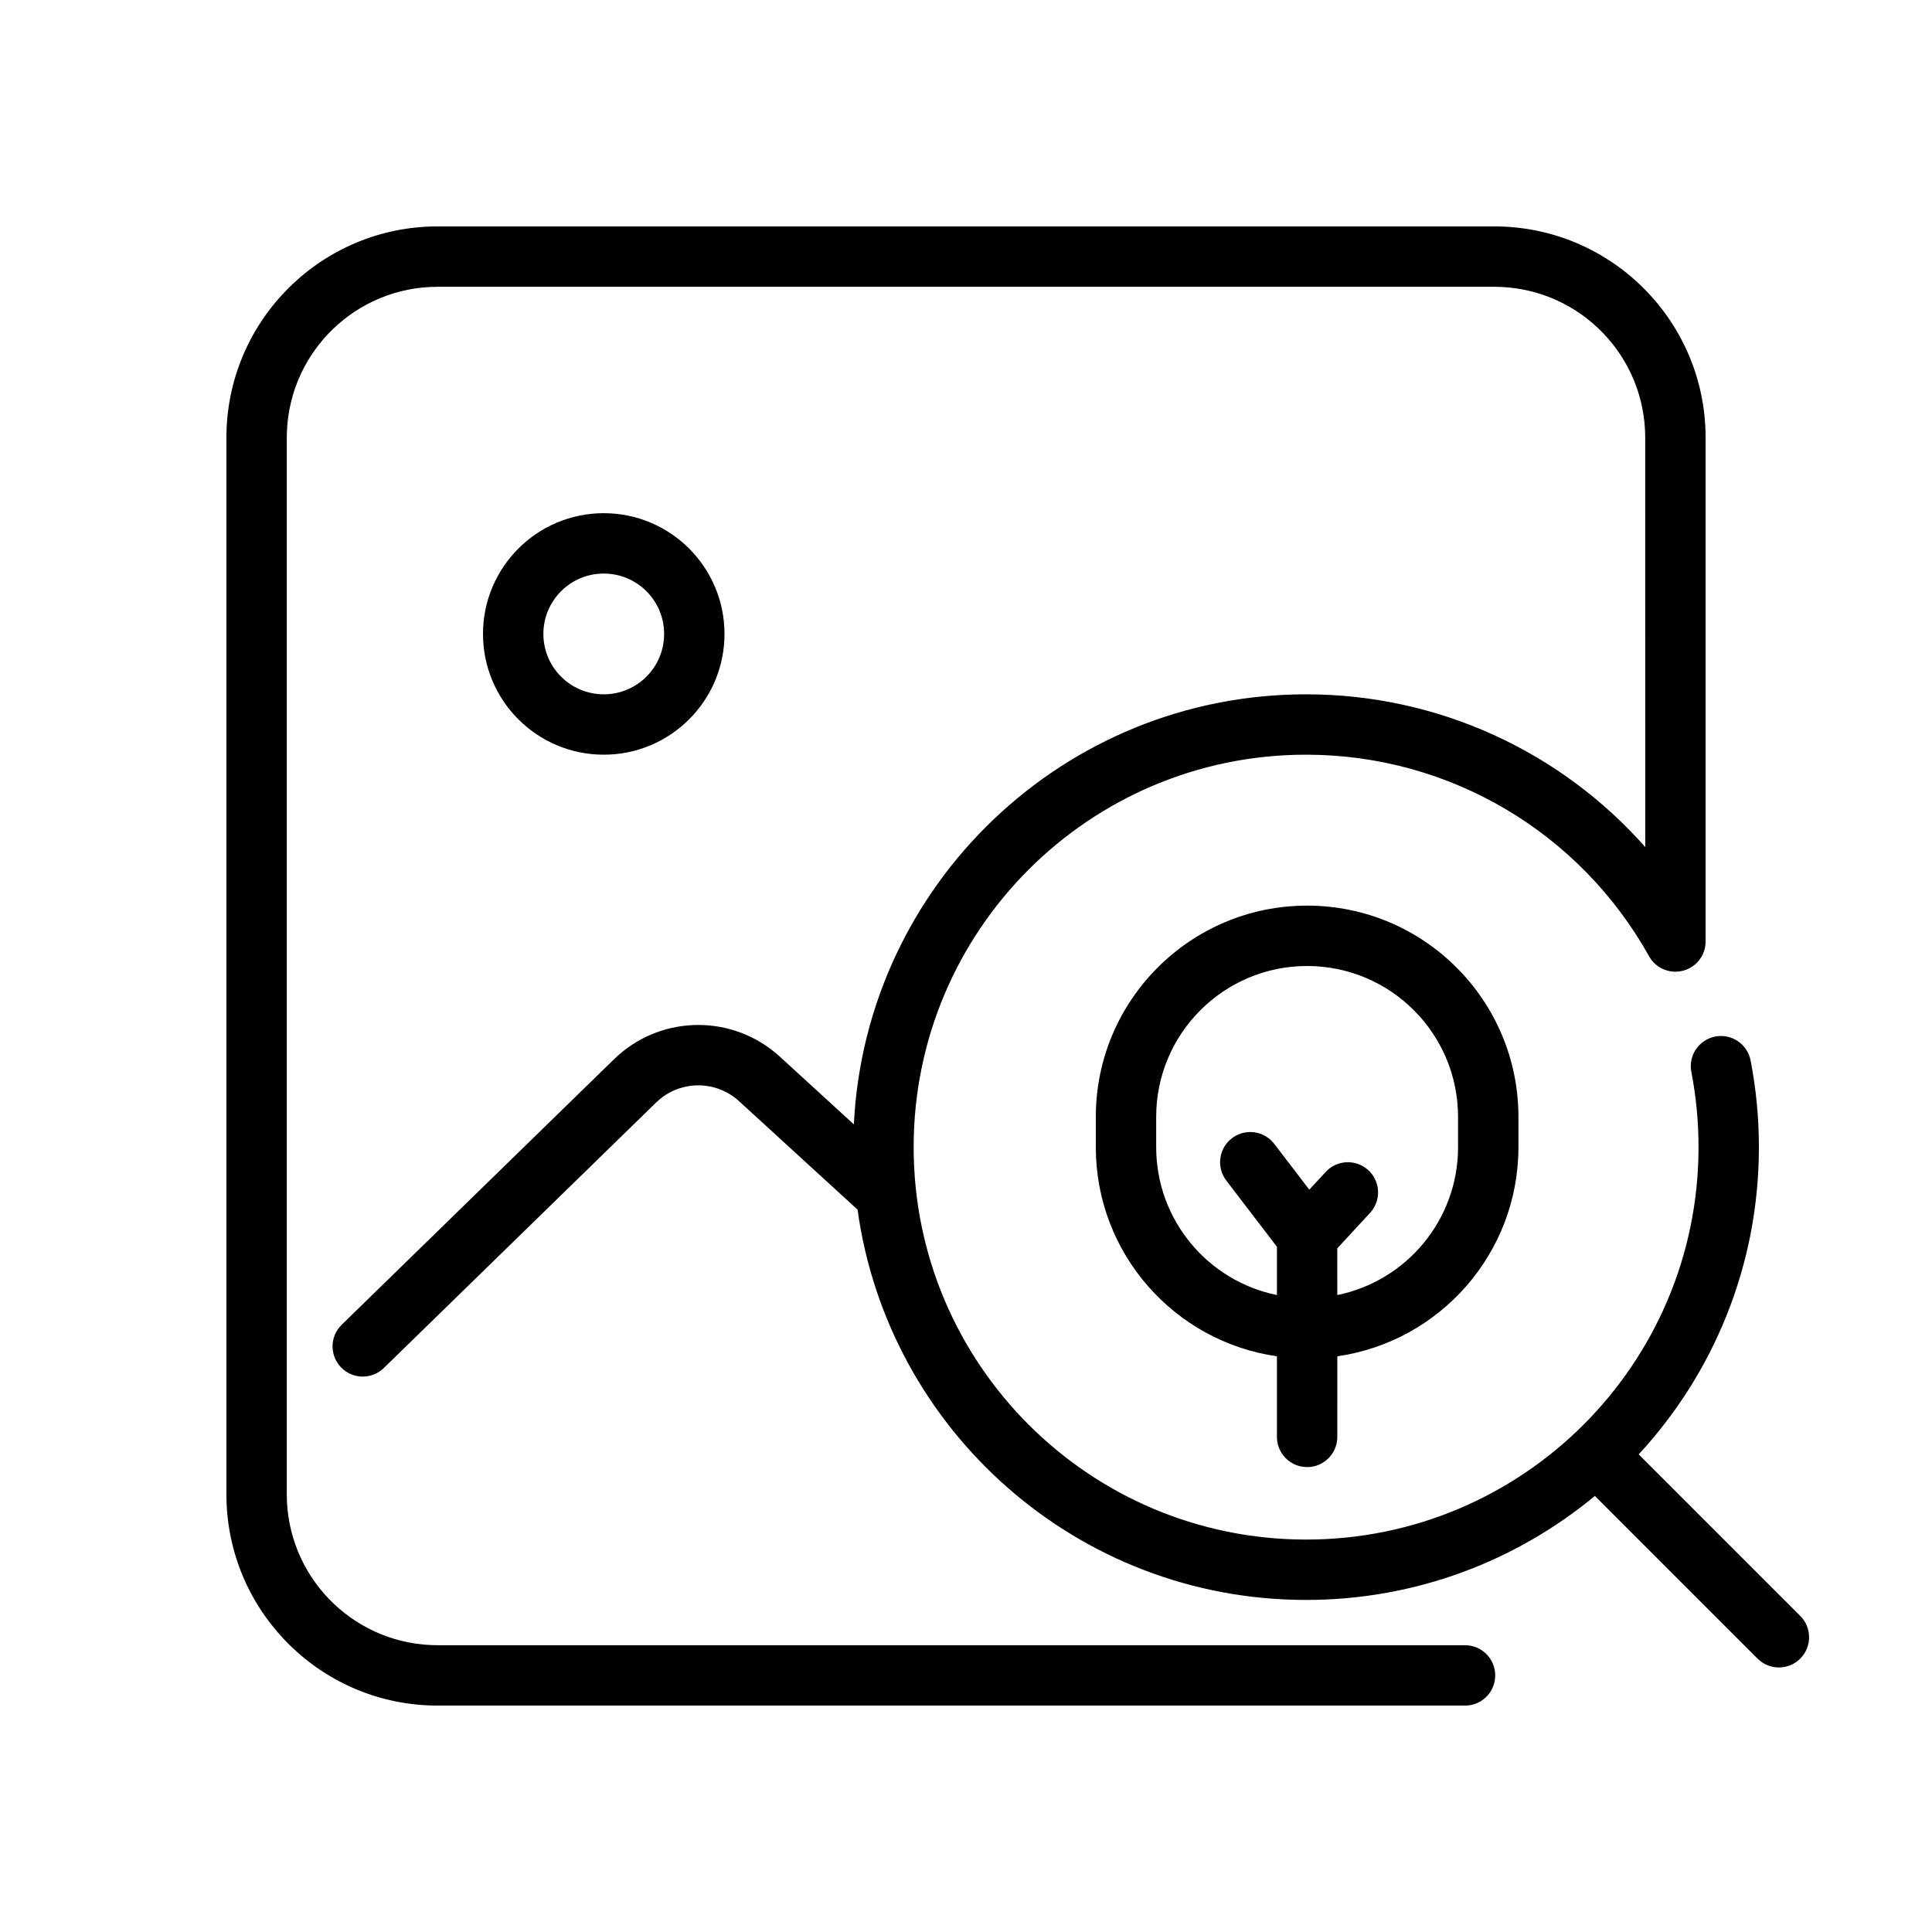 <?xml version="1.0" encoding="UTF-8"?>
<svg width="64px" height="64px" viewBox="0 0 64 64" version="1.1" xmlns="http://www.w3.org/2000/svg" xmlns:xlink="http://www.w3.org/1999/xlink">
    <!-- Generator: Sketch 63.1 (92452) - https://sketch.com -->
    <title>icon/func/vision_图像超分辨率</title>
    <desc>Created with Sketch.</desc>
    <g id="icon/func/vision_图像超分辨率" stroke="none" stroke-width="1" fill="none" fill-rule="evenodd">
        <g id="64*64"></g>
        <rect id="矩形" x="0" y="0" width="64" height="64"></rect>
        <path d="M49.5,7.5 C53.285,7.5 56.369,10.505 56.496,14.259 L56.5,14.5 L56.5,31.188 L56.5,31.221 C56.499,31.239 56.498,31.257 56.496,31.274 L56.5,31.188 C56.5,31.235 56.497,31.282 56.49,31.327 C56.487,31.349 56.484,31.371 56.479,31.393 C56.476,31.407 56.473,31.42 56.47,31.434 C56.464,31.457 56.457,31.48 56.449,31.503 C56.445,31.516 56.441,31.529 56.436,31.542 C56.429,31.56 56.421,31.578 56.413,31.596 C56.405,31.615 56.396,31.633 56.387,31.651 C56.382,31.659 56.378,31.667 56.373,31.676 C56.36,31.7 56.346,31.723 56.331,31.745 C56.322,31.759 56.312,31.773 56.302,31.786 C56.292,31.799 56.283,31.811 56.273,31.823 C56.26,31.84 56.245,31.856 56.231,31.871 C56.217,31.886 56.203,31.9 56.188,31.914 C56.178,31.924 56.167,31.934 56.156,31.943 C56.138,31.959 56.119,31.974 56.1,31.988 C56.091,31.996 56.081,32.003 56.07,32.01 C56.05,32.024 56.029,32.037 56.008,32.05 C56.001,32.054 55.994,32.058 55.987,32.062 L55.964,32.074 C55.946,32.084 55.928,32.093 55.909,32.101 L55.987,32.062 C55.947,32.084 55.906,32.103 55.864,32.12 C55.845,32.127 55.825,32.135 55.805,32.141 C55.784,32.148 55.763,32.154 55.742,32.159 C55.733,32.161 55.724,32.163 55.715,32.165 C55.686,32.172 55.657,32.177 55.628,32.18 C55.619,32.181 55.609,32.182 55.6,32.183 C55.574,32.186 55.548,32.188 55.521,32.188 L55.5,32.188 L55.5,32.188 L55.471,32.188 C55.452,32.188 55.434,32.186 55.415,32.185 L55.5,32.188 C55.452,32.188 55.405,32.185 55.359,32.179 C55.339,32.176 55.319,32.172 55.299,32.168 C55.282,32.165 55.265,32.161 55.248,32.156 C55.233,32.152 55.218,32.148 55.204,32.143 C55.18,32.136 55.156,32.128 55.133,32.119 C55.123,32.115 55.112,32.11 55.102,32.106 C55.081,32.097 55.061,32.087 55.041,32.077 C55.024,32.068 55.008,32.059 54.991,32.049 C54.978,32.041 54.964,32.033 54.951,32.025 C54.931,32.011 54.911,31.997 54.891,31.982 C54.886,31.977 54.88,31.973 54.875,31.969 L54.842,31.942 C54.834,31.934 54.825,31.927 54.817,31.919 C54.802,31.905 54.788,31.891 54.774,31.876 C54.763,31.865 54.752,31.853 54.742,31.841 C54.729,31.826 54.717,31.811 54.705,31.795 C54.694,31.781 54.684,31.766 54.673,31.751 C54.661,31.733 54.649,31.714 54.638,31.695 C54.634,31.689 54.63,31.682 54.627,31.676 C52.346,27.587 48.033,25 43.266,25 C36.086,25 30.266,30.82 30.266,38 C30.266,45.18 36.086,51 43.266,51 C50.446,51 56.266,45.18 56.266,38 C56.266,37.156 56.186,36.324 56.028,35.509 C55.923,34.967 56.277,34.443 56.819,34.337 C57.361,34.232 57.886,34.587 57.991,35.129 C58.173,36.068 58.266,37.029 58.266,38 C58.266,41.929 56.755,45.505 54.283,48.179 L54.289,48.182 L59.636,53.529 C60.026,53.92 60.026,54.553 59.636,54.944 C59.275,55.304 58.708,55.332 58.316,55.027 L58.221,54.944 L52.874,49.596 L52.835,49.552 C50.238,51.705 46.903,53 43.266,53 C35.684,53 29.416,47.375 28.408,40.071 L24.482,36.478 C23.743,35.802 22.628,35.781 21.866,36.405 L21.736,36.521 L12.715,45.317 C12.319,45.703 11.686,45.695 11.301,45.299 C10.945,44.934 10.924,44.367 11.234,43.978 L11.318,43.885 L20.34,35.089 C21.806,33.66 24.103,33.575 25.668,34.86 L25.832,35.002 L28.285,37.246 C28.677,29.312 35.234,23 43.266,23 C47.651,23 51.705,24.899 54.501,28.059 L54.5,14.5 C54.5,11.811 52.378,9.618 49.717,9.505 L49.5,9.5 L14.5,9.5 C11.811,9.5 9.618,11.622 9.505,14.283 L9.5,14.5 L9.5,49.5 C9.5,52.189 11.622,54.382 14.283,54.495 L14.5,54.5 L48.531,54.5 C49.083,54.5 49.531,54.948 49.531,55.5 C49.531,56.013 49.145,56.436 48.648,56.493 L48.531,56.5 L14.5,56.5 C10.715,56.5 7.631,53.495 7.504,49.741 L7.5,49.5 L7.5,14.5 C7.5,10.715 10.505,7.631 14.259,7.504 L14.5,7.5 L49.5,7.5 Z M43.3,30 C47.166,30 50.3,33.134 50.3,37 L50.3,37 L50.3,38 C50.3,41.526 47.693,44.443 44.301,44.929 L44.3,47.599 C44.3,48.112 43.914,48.535 43.417,48.593 L43.3,48.599 C42.787,48.599 42.364,48.213 42.307,47.716 L42.3,47.599 L42.3,44.929 C38.908,44.444 36.3,41.526 36.3,38 L36.3,38 L36.3,37 C36.3,33.134 39.434,30 43.3,30 Z M43.3,32 C40.539,32 38.3,34.239 38.3,37 L38.3,37 L38.3,38 C38.3,40.419 40.018,42.437 42.3,42.9 L42.3,41.301 L40.623,39.108 C40.287,38.669 40.371,38.041 40.809,37.706 C41.214,37.396 41.78,37.443 42.129,37.798 L42.211,37.892 L43.372,39.409 L43.916,38.822 C44.29,38.416 44.923,38.391 45.329,38.765 C45.703,39.111 45.754,39.677 45.464,40.081 L45.385,40.178 L44.299,41.353 L44.3,42.9 C46.582,42.437 48.3,40.419 48.3,38 L48.3,38 L48.3,37 C48.3,34.239 46.061,32 43.3,32 Z M20,17 C22.209,17 24,18.791 24,21 C24,23.209 22.209,25 20,25 C17.791,25 16,23.209 16,21 C16,18.791 17.791,17 20,17 Z M20,19 C18.895,19 18,19.895 18,21 C18,22.105 18.895,23 20,23 C21.105,23 22,22.105 22,21 C22,19.895 21.105,19 20,19 Z" id="形状结合" fill="#000000" fill-rule="nonzero"></path>
    </g>
</svg>
